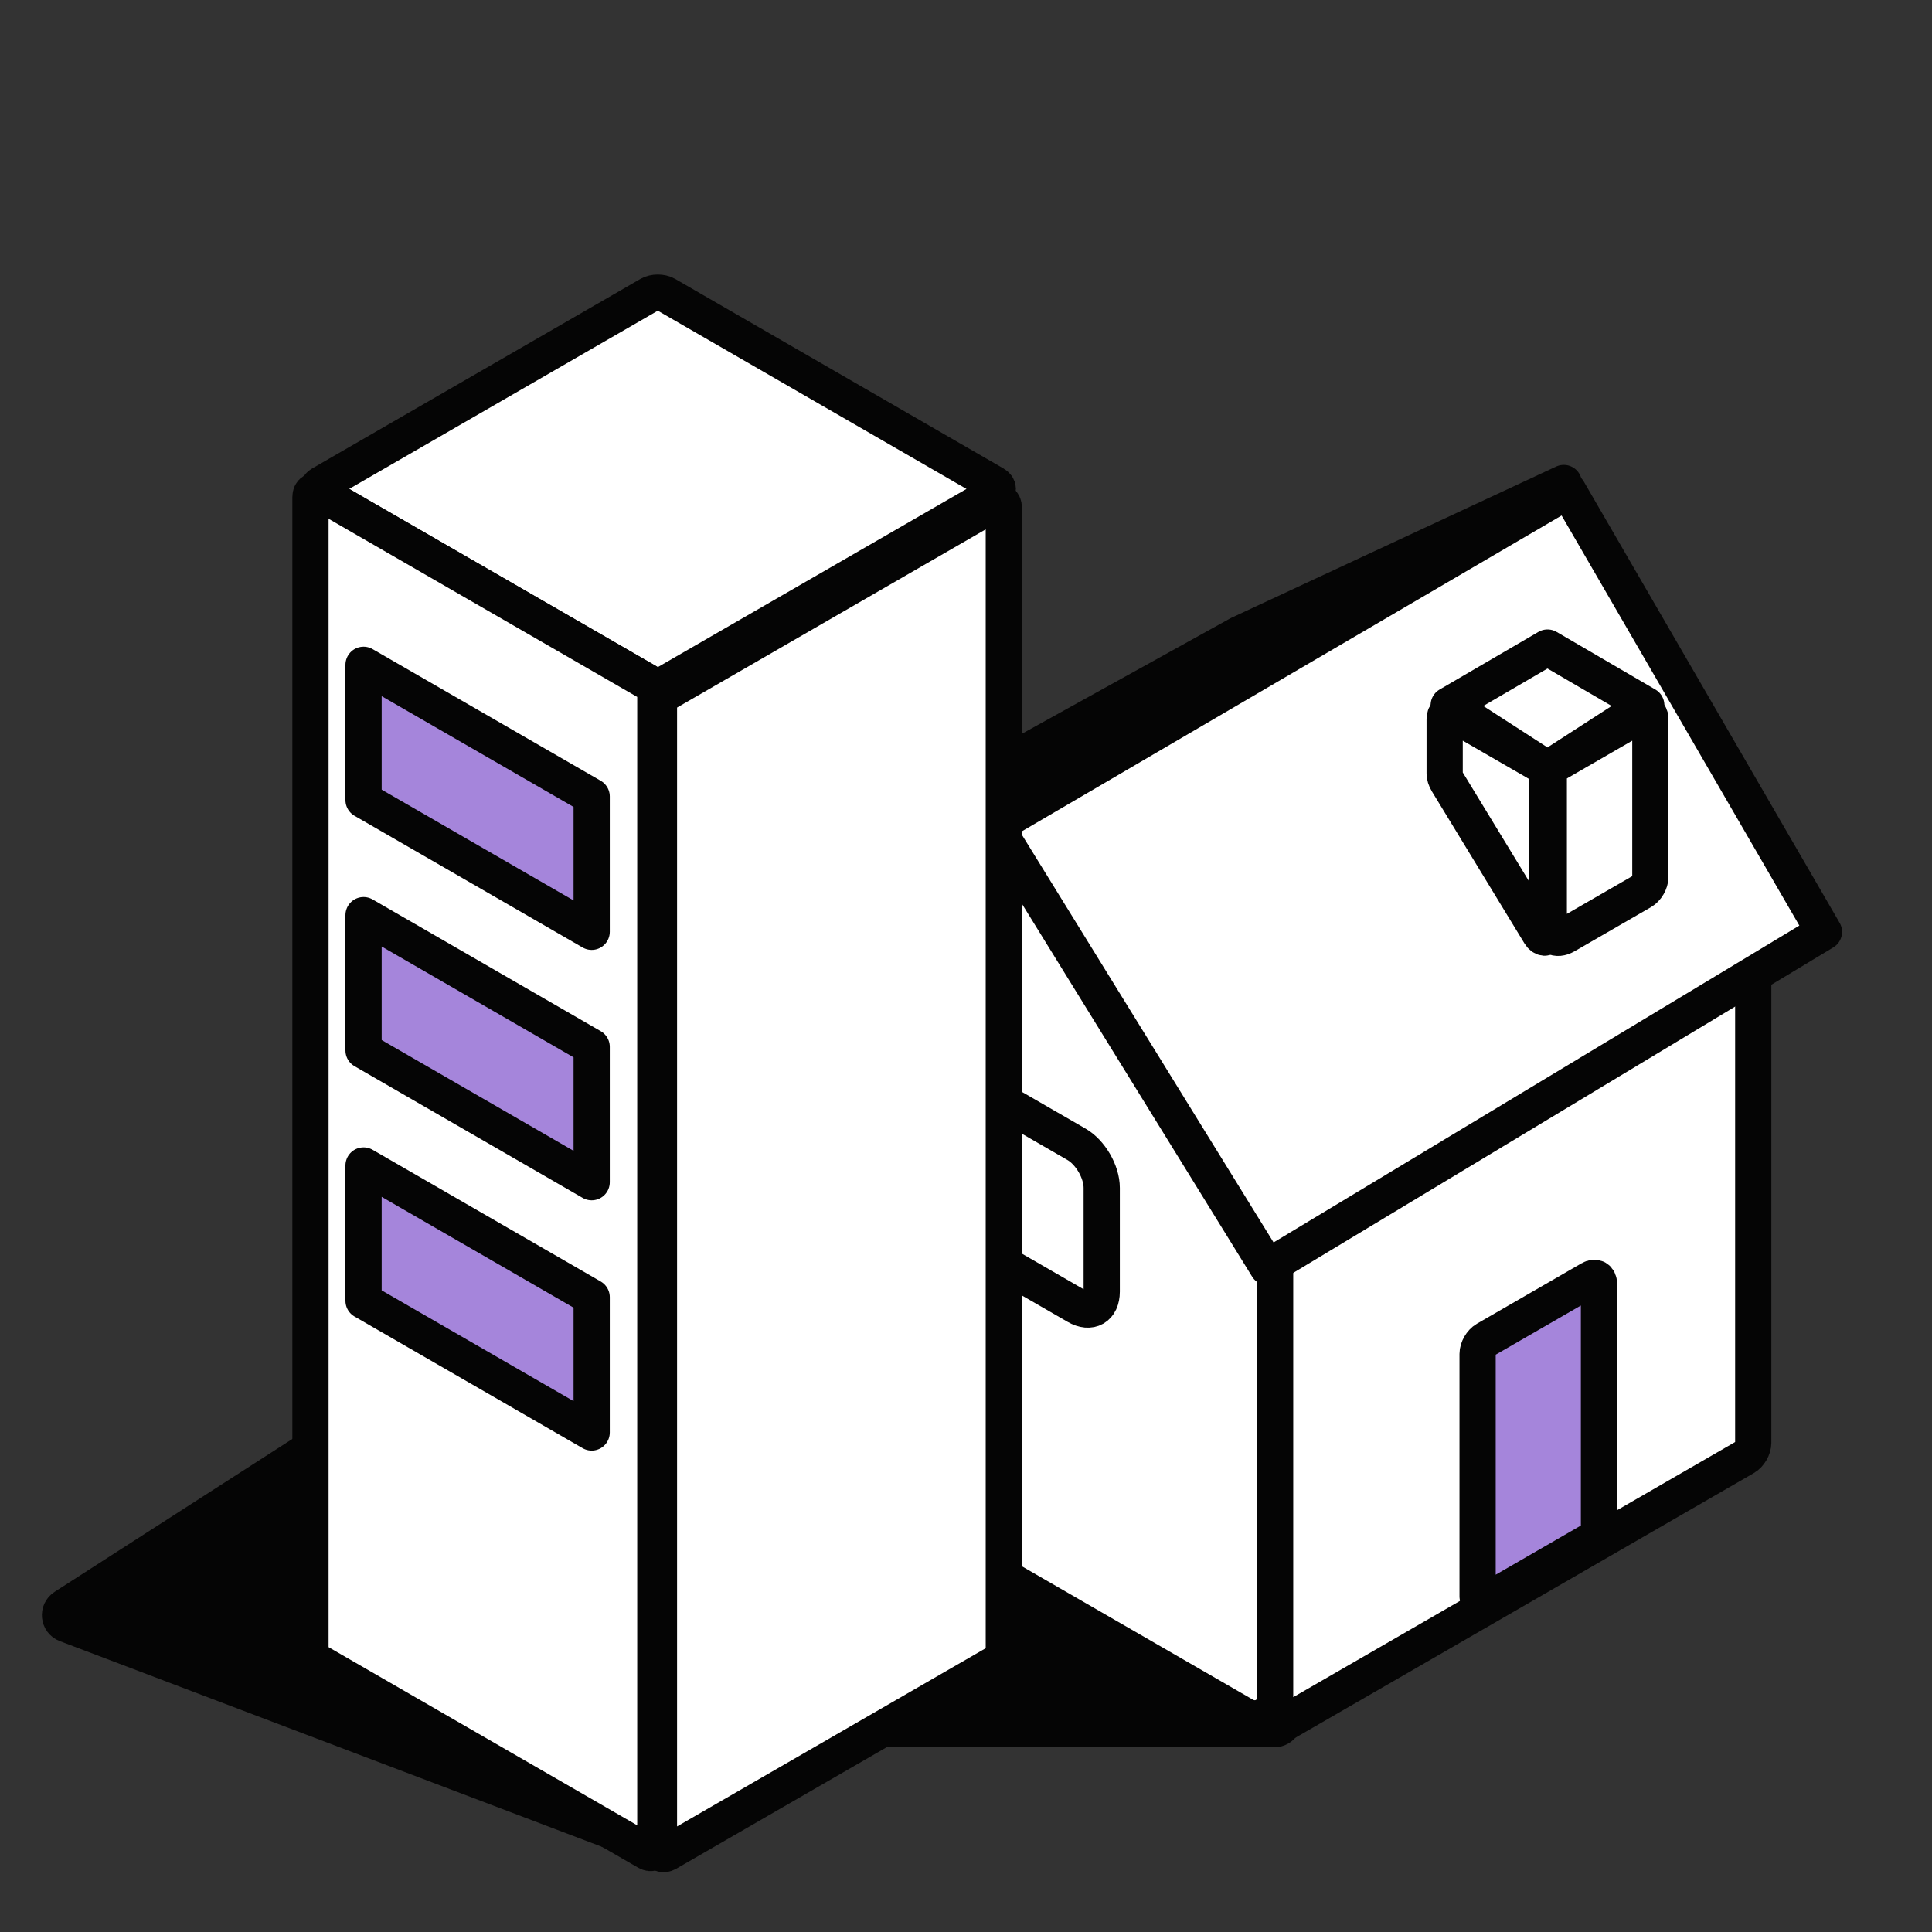 <svg width="40" height="40" viewBox="0 0 40 40" fill="none" xmlns="http://www.w3.org/2000/svg">
<rect x="0" y="0" width="40" height="40" fill="#333333" stroke="none"/>
<path d="M1.371 33.627L13.297 38.152C13.39 38.187 13.494 38.149 13.543 38.063L16.834 32.202C16.895 32.092 16.842 31.954 16.723 31.914L8.07 29.03C8.013 29.011 7.95 29.018 7.899 29.051L1.334 33.272C1.196 33.36 1.218 33.569 1.371 33.627Z" fill="#050505" stroke="#050505" stroke-width="0.75" stroke-linejoin="round"/>
<path d="M14.413 35.8H26.386C26.456 35.8 26.522 35.763 26.558 35.702L29.825 30.204C29.89 30.095 29.837 29.953 29.716 29.913L21.112 27.044C21.032 27.018 20.944 27.044 20.892 27.11L14.257 35.476C14.153 35.607 14.246 35.8 14.413 35.8Z" fill="#050505" stroke="#050505" stroke-width="0.75" stroke-linejoin="round"/>
<path d="M36.126 18.901L26.574 24.416C26.478 24.471 26.4 24.605 26.4 24.715V35.587C26.4 35.698 26.478 35.743 26.574 35.687L36.126 30.172C36.221 30.117 36.299 29.983 36.299 29.872V19.001C36.299 18.89 36.221 18.845 36.126 18.901Z" fill="white" stroke="#050505" stroke-width="0.75"/>
<path d="M32.932 26.48L30.765 27.731C30.669 27.786 30.592 27.921 30.592 28.031V33.052C30.592 33.163 30.669 33.208 30.765 33.152L32.932 31.901C33.028 31.846 33.105 31.712 33.105 31.601V26.58C33.105 26.469 33.028 26.424 32.932 26.48Z" fill="#A585DB" stroke="#050505" stroke-width="0.75"/>
<path fill-rule="evenodd" clip-rule="evenodd" d="M26.374 24.588L21.399 17.044C21.335 16.947 21.244 16.895 21.18 16.918L16.205 18.717V29.769C16.205 29.879 16.283 30.014 16.378 30.069L25.941 35.59C26.18 35.728 26.374 35.616 26.374 35.34V24.588Z" fill="white"/>
<path d="M21.18 17.228L26.155 24.773L26.592 24.404L21.617 16.86L21.18 17.228ZM16.423 19.154L21.398 17.354L20.961 16.481L15.986 18.281L16.423 19.154ZM16.551 29.969V18.917L15.858 18.517V29.569L16.551 29.969ZM16.378 29.669C16.473 29.724 16.551 29.858 16.551 29.969L15.858 29.569C15.858 29.9 16.091 30.303 16.378 30.469V29.669ZM25.941 35.19L16.378 29.669V30.469L25.941 35.99V35.19ZM26.027 35.14C26.027 35.195 25.988 35.218 25.941 35.19V35.99C26.371 36.238 26.72 36.037 26.72 35.54L26.027 35.14ZM26.027 24.389V35.14L26.72 35.54V24.788L26.027 24.389ZM26.373 24.189C26.665 24.357 26.826 24.84 26.642 24.996L26.105 24.181C25.921 24.336 26.082 24.82 26.373 24.988V24.189ZM26.72 24.788C26.72 24.567 26.565 24.299 26.373 24.189V24.988C26.182 24.878 26.027 24.609 26.027 24.389L26.72 24.788ZM16.204 18.317C16.038 18.221 15.858 18.269 15.858 18.517L16.551 18.917C16.551 19.166 16.371 19.213 16.204 19.117V18.317ZM15.905 18.746C15.771 18.401 15.937 18.163 16.204 18.317V19.117C16.472 19.272 16.638 19.033 16.504 18.689L15.905 18.746ZM15.986 18.281C15.854 18.329 15.819 18.526 15.905 18.746L16.504 18.689C16.59 18.909 16.555 19.106 16.423 19.154L15.986 18.281ZM26.155 24.773C26.015 24.56 25.977 24.288 26.105 24.181L26.642 24.996C26.769 24.888 26.732 24.617 26.592 24.404L26.155 24.773ZM21.617 16.86C21.426 16.57 21.152 16.412 20.961 16.481L21.398 17.354C21.335 17.377 21.243 17.324 21.18 17.228L21.617 16.86Z" fill="#050505"/>
<path d="M22.29 23.693L20.551 22.689C20.264 22.523 20.031 22.658 20.031 22.989V25.138C20.031 25.469 20.264 25.872 20.551 26.038L22.29 27.042C22.577 27.208 22.81 27.074 22.81 26.742V24.593C22.81 24.262 22.577 23.859 22.29 23.693Z" fill="white" stroke="#050505" stroke-width="0.75"/>
<path d="M25.65 13.132L32.376 10L20.31 16.736L15 19.032L25.65 13.132Z" stroke="#050505" stroke-width="0.75" stroke-linecap="round" stroke-linejoin="round"/>
<path d="M20.604 17.101L26.244 26.236L37.763 19.294L32.467 10.159L20.604 17.101Z" fill="white" stroke="#050505" stroke-width="0.75" stroke-linejoin="round"/>
<path d="M32.029 16.109C32.029 15.998 31.952 15.864 31.856 15.809L30.083 14.785C29.988 14.73 29.91 14.775 29.91 14.885V16.011C29.91 16.067 29.93 16.132 29.966 16.19L31.884 19.34C31.939 19.431 32.029 19.438 32.029 19.351V16.109Z" fill="white"/>
<path d="M32.029 16.109C32.029 15.998 31.952 15.864 31.856 15.809L30.083 14.785C29.988 14.73 29.91 14.775 29.91 14.885V16.011C29.91 16.067 29.93 16.132 29.966 16.19L31.884 19.34C31.939 19.431 32.029 19.438 32.029 19.351V16.109Z" stroke="#050505" stroke-width="0.75"/>
<path d="M34.169 14.885C34.169 14.775 34.092 14.73 33.996 14.785L32.24 15.8C32.144 15.855 32.066 15.989 32.066 16.099V19.17C32.066 19.391 32.221 19.48 32.413 19.37L33.996 18.456C34.092 18.4 34.169 18.266 34.169 18.156V14.885Z" fill="white"/>
<path d="M34.169 14.885C34.169 14.775 34.092 14.73 33.996 14.785L32.24 15.8C32.144 15.855 32.066 15.989 32.066 16.099V19.17C32.066 19.391 32.221 19.48 32.413 19.37L33.996 18.456C34.092 18.4 34.169 18.266 34.169 18.156V14.885Z" stroke="#050505" stroke-width="0.75"/>
<path d="M32.039 13.407L29.994 14.6L32.039 15.921L34.084 14.6L32.039 13.407Z" fill="white" stroke="#050505" stroke-width="0.75" stroke-linecap="round" stroke-linejoin="round"/>
<path d="M13.792 6.1L20.587 10.023C20.682 10.078 20.682 10.167 20.587 10.223L13.792 14.145C13.697 14.201 13.541 14.201 13.446 14.145L6.652 10.223C6.556 10.167 6.556 10.078 6.652 10.023L13.446 6.1C13.541 6.045 13.697 6.045 13.792 6.1Z" fill="white" stroke="#050505" stroke-width="0.75"/>
<path d="M13.816 14.333L20.61 10.41C20.706 10.355 20.783 10.4 20.783 10.51V34.141C20.783 34.252 20.706 34.386 20.61 34.441L13.816 38.364C13.72 38.419 13.643 38.374 13.643 38.264V14.633C13.643 14.523 13.72 14.388 13.816 14.333Z" fill="white" stroke="#050505" stroke-width="0.75"/>
<path d="M6.601 10.191L13.395 14.113C13.491 14.168 13.568 14.303 13.568 14.413V38.241C13.568 38.352 13.491 38.397 13.395 38.341L6.601 34.419C6.505 34.363 6.428 34.229 6.428 34.119V10.291C6.428 10.18 6.505 10.135 6.601 10.191Z" fill="white" stroke="#050505" stroke-width="0.75"/>
<path d="M12.25 16.49L7.527 13.764V16.565L12.25 19.292V16.49Z" fill="#A585DB" stroke="#050505" stroke-width="0.75" stroke-linejoin="round"/>
<path d="M12.25 21.674L7.527 18.947V21.749L12.25 24.476V21.674Z" fill="#A585DB" stroke="#050505" stroke-width="0.75" stroke-linejoin="round"/>
<path d="M12.25 26.857L7.527 24.13V26.932L12.25 29.658V26.857Z" fill="#A585DB" stroke="#050505" stroke-width="0.75" stroke-linejoin="round"/>
</svg>
